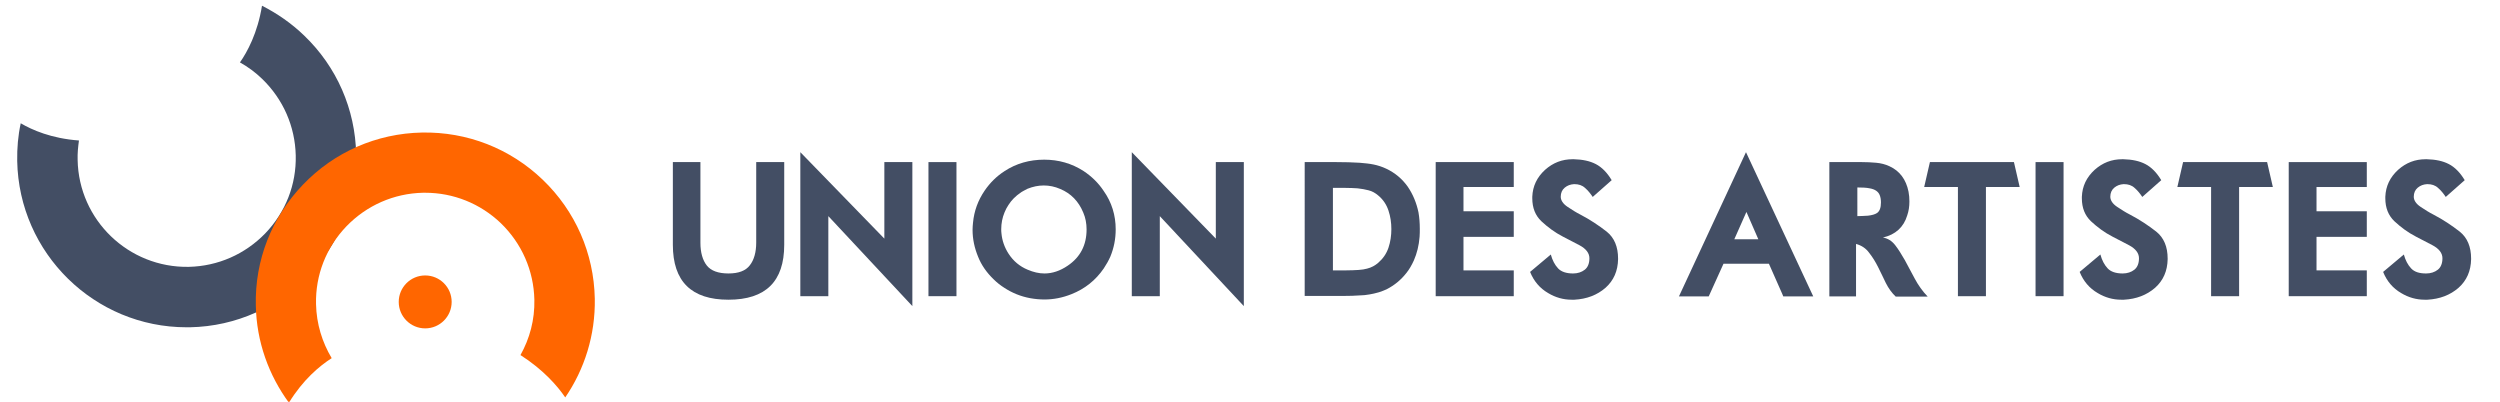 <?xml version="1.0" encoding="utf-8"?>
<!-- Generator: Adobe Illustrator 23.0.6, SVG Export Plug-In . SVG Version: 6.00 Build 0)  -->
<svg version="1.1" id="Calque_1" xmlns="http://www.w3.org/2000/svg" xmlns:xlink="http://www.w3.org/1999/xlink" x="0px" y="0px"
	 viewBox="0 0 1133.6 182.2" style="enable-background:new 0 0 1133.6 182.2;" xml:space="preserve">
<style type="text/css">
	.st0{fill:#434E64;}
	.st1{fill:#FF6600;}
</style>
<g>
	<g>
		<path class="st0" d="M317.6,73.5v36.6c0,4.4,1,7.9,2.9,10.3c1.9,2.4,5.2,3.6,9.8,3.6c4.6,0,7.8-1.2,9.7-3.7
			c1.9-2.4,2.9-5.9,2.9-10.3V73.5h12.7V111c0,16.6-8.4,24.9-25.3,24.9c-16.8,0-25.2-8.3-25.2-24.9V73.5H317.6z"/>
		<path class="st0" d="M362.9,69l38.1,39.2V73.5h12.7v65.3L375.6,98v36.3h-12.7V69z"/>
		<path class="st0" d="M421,73.5h12.7v60.8H421V73.5z"/>
		<path class="st0" d="M505.9,104c0,4.3-0.8,8.4-2.4,12.3c-0.8,1.8-1.8,3.6-3,5.4c-3.7,5.4-8.6,9.3-14.7,11.7
			c-4,1.6-8.1,2.4-12.2,2.4c-2.1,0-4.3-0.2-6.5-0.6c-4.3-0.8-8.2-2.4-11.7-4.7c-1.6-1-3.3-2.3-4.9-3.9c-3.1-3-5.5-6.4-7-10.2
			c-1.6-3.9-2.5-7.9-2.5-12.2c0-1.1,0.1-2.2,0.2-3.2c0.5-5.4,2.3-10.2,5.3-14.6c2.4-3.5,5.4-6.5,9-8.8v0c5.3-3.5,11.4-5.2,18-5.2
			c6.5,0,12.5,1.7,17.9,5.2c3.6,2.4,6.6,5.3,9,8.9C504.1,91.7,505.9,97.6,505.9,104z M492.7,104c0-2.7-0.5-5.3-1.5-7.6
			c-2.1-5.1-5.6-8.7-10.4-10.7c-2.5-1.1-5-1.6-7.5-1.6c-2.5,0-4.9,0.5-7.4,1.5c-0.4,0.2-1,0.5-1.7,0.9c-0.7,0.4-1.3,0.7-1.6,1
			c-0.9,0.6-1.9,1.4-2.9,2.4v0c-0.9,0.9-1.7,1.9-2.4,3c-0.7,1-1.3,2.2-1.8,3.4c-1,2.4-1.5,5-1.5,7.6c0,0.6,0,1.3,0.1,1.9
			c0.3,3.3,1.4,6.4,3.2,9.2c2.2,3.4,5.1,5.8,8.7,7.3c2.6,1.1,5.1,1.7,7.6,1.7c3.6,0,7.1-1.2,10.5-3.5
			C489.9,116.6,492.7,111.1,492.7,104z"/>
		<path class="st0" d="M513.2,69l38.1,39.2V73.5h12.7v65.3L525.9,98v36.3h-12.7V69z"/>
		<path class="st0" d="M591.6,73.5h14.3c3.9,0,7.4,0.1,10.6,0.3c2.4,0.2,4.5,0.4,6.4,0.8c1.9,0.4,3.8,1,5.7,1.9
			c4,1.9,7.2,4.6,9.7,8.1c2.4,3.5,4,7.4,4.9,11.7c0.4,2.3,0.6,4.8,0.6,7.4c0,1.2,0,2.4-0.1,3.7c-0.3,3.9-1.2,7.5-2.6,10.7
			c-1,2.2-2.1,4.1-3.4,5.7c-2.5,3.2-5.5,5.6-9,7.4c-1.5,0.7-3.1,1.3-4.9,1.7c-0.2,0.1-1.2,0.3-2.8,0.6c-1.7,0.3-2.9,0.4-3.6,0.4
			c-2.7,0.2-5.7,0.3-9,0.3h-16.8V73.5z M604.3,122.6h6c2.2,0,4.1-0.1,5.8-0.2c1.5-0.1,2.7-0.3,3.8-0.6c2-0.5,3.6-1.4,5-2.6v0
			c2.2-1.9,3.8-4.2,4.7-6.9c0.9-2.7,1.3-5.5,1.3-8.4c0-2.9-0.4-5.7-1.3-8.4c-0.9-2.7-2.4-5-4.7-6.9c-1.3-1.1-2.7-1.9-4.3-2.3
			c-1.5-0.4-3.2-0.7-5-0.9c-1.6-0.1-3.4-0.2-5.5-0.2c-2,0-3.9,0-5.7,0V122.6z"/>
		<path class="st0" d="M651,73.5h35.4v11.3h-22.8v11h22.8v11.6h-22.8v15.2h22.8v11.7H651V73.5z"/>
		<path class="st0" d="M703.2,115.4c0.7,2.6,1.8,4.7,3.3,6.3c1.4,1.5,3.7,2.3,6.8,2.3c2.1,0,3.9-0.6,5.3-1.7
			c1.4-1.1,2.1-2.9,2.1-5.2c0-2.3-1.5-4.3-4.5-5.9c-3-1.6-5.5-2.9-7.5-3.9c-3.7-1.9-6.9-4.3-9.8-7c-2.7-2.6-4.1-6-4.1-10.4v-0.7
			c0.2-4.8,2.1-8.8,5.8-12.2c3.6-3.2,7.7-4.8,12.5-4.8h0.5c4,0.1,7.3,0.8,10,2.2c2.7,1.4,5.1,3.8,7.2,7.3l-8.6,7.6
			c-1-1.5-2.1-2.9-3.5-4.1c-1.3-1.2-2.9-1.7-4.8-1.7h-0.2c-1.6,0.1-3,0.6-4.2,1.6c-1.2,1-1.8,2.4-1.8,4.1c0,1.6,1,3.2,3.1,4.6
			c2.1,1.4,4,2.6,5.8,3.5c4.4,2.3,8.3,4.9,11.9,7.7c3.5,2.8,5.2,6.9,5.2,12.3v0.2c-0.1,5.4-2,9.7-5.7,13c-3.8,3.3-8.5,5.1-14.1,5.4
			c-0.4,0-0.8,0-1.3,0c-3.7,0-7.3-1-10.6-3c-3.8-2.2-6.5-5.4-8.2-9.6L703.2,115.4z"/>
		<path class="st0" d="M808.2,133.4l-6.1-13.8h-20.6l-6.7,14.8h-13.5L791.7,69l30.5,65.4h-13.6L808.2,133.4z M786.4,108.5h10.9
			l-5.4-12.4L786.4,108.5z"/>
		<path class="st0" d="M841.6,110.6v23.8h-12.1V73.5h14.7c2.1,0,4.3,0.1,6.5,0.3c2.2,0.2,4.2,0.7,6.1,1.6c4.6,2.1,7.5,6,8.6,11.5
			c0.3,1.5,0.4,3,0.4,4.5c0,2.2-0.3,4.3-1,6.3c-1.6,5.3-5.3,8.7-11,10c2.2,0.4,4,1.5,5.5,3.4c1.5,1.9,2.9,4.2,4.4,6.8
			c1.4,2.6,2.9,5.4,4.5,8.4c1.6,3,3.5,5.7,5.9,8.2h-14.5c-1.8-1.7-3.3-3.8-4.5-6.2c-1.2-2.4-2.3-4.9-3.5-7.2c-1.2-2.4-2.5-4.5-4-6.4
			C846.1,112.6,844.1,111.3,841.6,110.6z M842.2,98c1.4,0,3-0.1,4.8-0.2c1.8-0.2,3.2-0.6,4.1-1.2c1.2-0.8,1.8-2.4,1.8-4.8
			c0-1.3-0.2-2.5-0.6-3.4c-0.6-1.5-2.1-2.6-4.5-3c-1.4-0.3-3.3-0.4-5.6-0.4V98z"/>
		<path class="st0" d="M900.5,84.8v49.5h-12.7V84.8h-15.3l2.6-11.3h38.1l2.6,11.3H900.5z"/>
		<path class="st0" d="M923,73.5h12.7v60.8H923V73.5z"/>
		<path class="st0" d="M952.4,115.4c0.7,2.6,1.8,4.7,3.3,6.3c1.4,1.5,3.7,2.3,6.8,2.3c2.1,0,3.9-0.6,5.3-1.7
			c1.4-1.1,2.1-2.9,2.1-5.2c0-2.3-1.5-4.3-4.5-5.9c-3-1.6-5.5-2.9-7.5-3.9c-3.7-1.9-6.9-4.3-9.8-7c-2.7-2.6-4.1-6-4.1-10.4v-0.7
			c0.2-4.8,2.1-8.8,5.8-12.2c3.6-3.2,7.7-4.8,12.5-4.8h0.5c4,0.1,7.3,0.8,10,2.2c2.7,1.4,5.1,3.8,7.2,7.3l-8.6,7.6
			c-1-1.5-2.1-2.9-3.5-4.1c-1.3-1.2-2.9-1.7-4.8-1.7h-0.2c-1.6,0.1-3,0.6-4.2,1.6c-1.2,1-1.8,2.4-1.8,4.1c0,1.6,1,3.2,3.1,4.6
			c2.1,1.4,4,2.6,5.8,3.5c4.4,2.3,8.3,4.9,11.9,7.7c3.5,2.8,5.2,6.9,5.2,12.3v0.2c-0.1,5.4-2,9.7-5.7,13c-3.8,3.3-8.5,5.1-14.1,5.4
			c-0.4,0-0.8,0-1.3,0c-3.7,0-7.3-1-10.6-3c-3.8-2.2-6.5-5.4-8.2-9.6L952.4,115.4z"/>
		<path class="st0" d="M1015.3,84.8v49.5h-12.7V84.8h-15.3l2.6-11.3h38.1l2.6,11.3H1015.3z"/>
		<path class="st0" d="M1037.8,73.5h35.4v11.3h-22.8v11h22.8v11.6h-22.8v15.2h22.8v11.7h-35.4V73.5z"/>
		<path class="st0" d="M1090,115.4c0.7,2.6,1.8,4.7,3.3,6.3s3.7,2.3,6.8,2.3c2.1,0,3.9-0.6,5.3-1.7c1.4-1.1,2.1-2.9,2.1-5.2
			c0-2.3-1.5-4.3-4.5-5.9c-3-1.6-5.5-2.9-7.5-3.9c-3.7-1.9-6.9-4.3-9.8-7c-2.7-2.6-4.1-6-4.1-10.4v-0.7c0.2-4.8,2.1-8.8,5.8-12.2
			c3.6-3.2,7.7-4.8,12.5-4.8h0.5c4,0.1,7.3,0.8,10,2.2c2.7,1.4,5.1,3.8,7.2,7.3l-8.6,7.6c-1-1.5-2.1-2.9-3.5-4.1
			c-1.3-1.2-2.9-1.7-4.8-1.7h-0.2c-1.6,0.1-3,0.6-4.2,1.6c-1.2,1-1.8,2.4-1.8,4.1c0,1.6,1,3.2,3.1,4.6c2.1,1.4,4,2.6,5.8,3.5
			c4.4,2.3,8.3,4.9,11.9,7.7c3.5,2.8,5.2,6.9,5.2,12.3v0.2c-0.1,5.4-2,9.7-5.7,13c-3.8,3.3-8.5,5.1-14.1,5.4c-0.4,0-0.8,0-1.3,0
			c-3.7,0-7.3-1-10.6-3c-3.8-2.2-6.5-5.4-8.2-9.6L1090,115.4z"/>
	</g>
	<g>
		<g>
			<g>
				<path class="st0" d="M161.5,70c-0.4-20.5-8.8-39.7-23.6-53.9c-5.7-5.5-12.2-10-19.1-13.5c-2,12.4-6.7,21-10,25.7
					c3.6,2,7,4.5,10.1,7.5c9.5,9.2,14.9,21.5,15.2,34.7c0.3,13.2-4.6,25.7-13.8,35.3c-9.2,9.5-21.5,14.9-34.7,15.2
					c-27.3,0.5-49.9-21.2-50.4-48.5c-0.1-3,0.2-5.9,0.6-8.8c-12.5-0.9-21.3-4.8-26.4-7.8C8.2,61.4,7.7,67.2,7.8,73
					c0.8,41.9,35.1,75.4,76.8,75.4c0.5,0,1,0,1.5,0C128.5,147.6,162.3,112.4,161.5,70z"/>
			</g>
		</g>
		<g>
			<g>
				<g>
					<path class="st1" d="M150.4,162.4c-4.3-7.2-6.9-15.5-7.1-24.5c-0.3-13.2,4.6-25.7,13.8-35.3c9.2-9.5,21.5-14.9,34.7-15.2
						c0.3,0,0.7,0,1,0c12.8,0,25,4.9,34.3,13.8c9.5,9.2,14.9,21.5,15.2,34.7c0.2,9.1-2.1,17.6-6.3,25.1
						c10.3,6.6,16.7,13.9,20.3,19.2c8.7-12.7,13.7-28.2,13.4-44.8c-0.4-20.5-8.8-39.7-23.6-53.9c-14.8-14.2-34.3-21.8-54.8-21.4
						c-20.5,0.4-39.7,8.8-53.9,23.6c-14.2,14.8-21.9,34.3-21.4,54.8c0.3,16.5,5.9,31.7,15,44.1C137.4,172.2,144.8,166,150.4,162.4z"
						/>
				</g>
				<circle class="st1" cx="192.8" cy="136.9" r="12"/>
			</g>
		</g>
	</g>
</g>
</svg>
